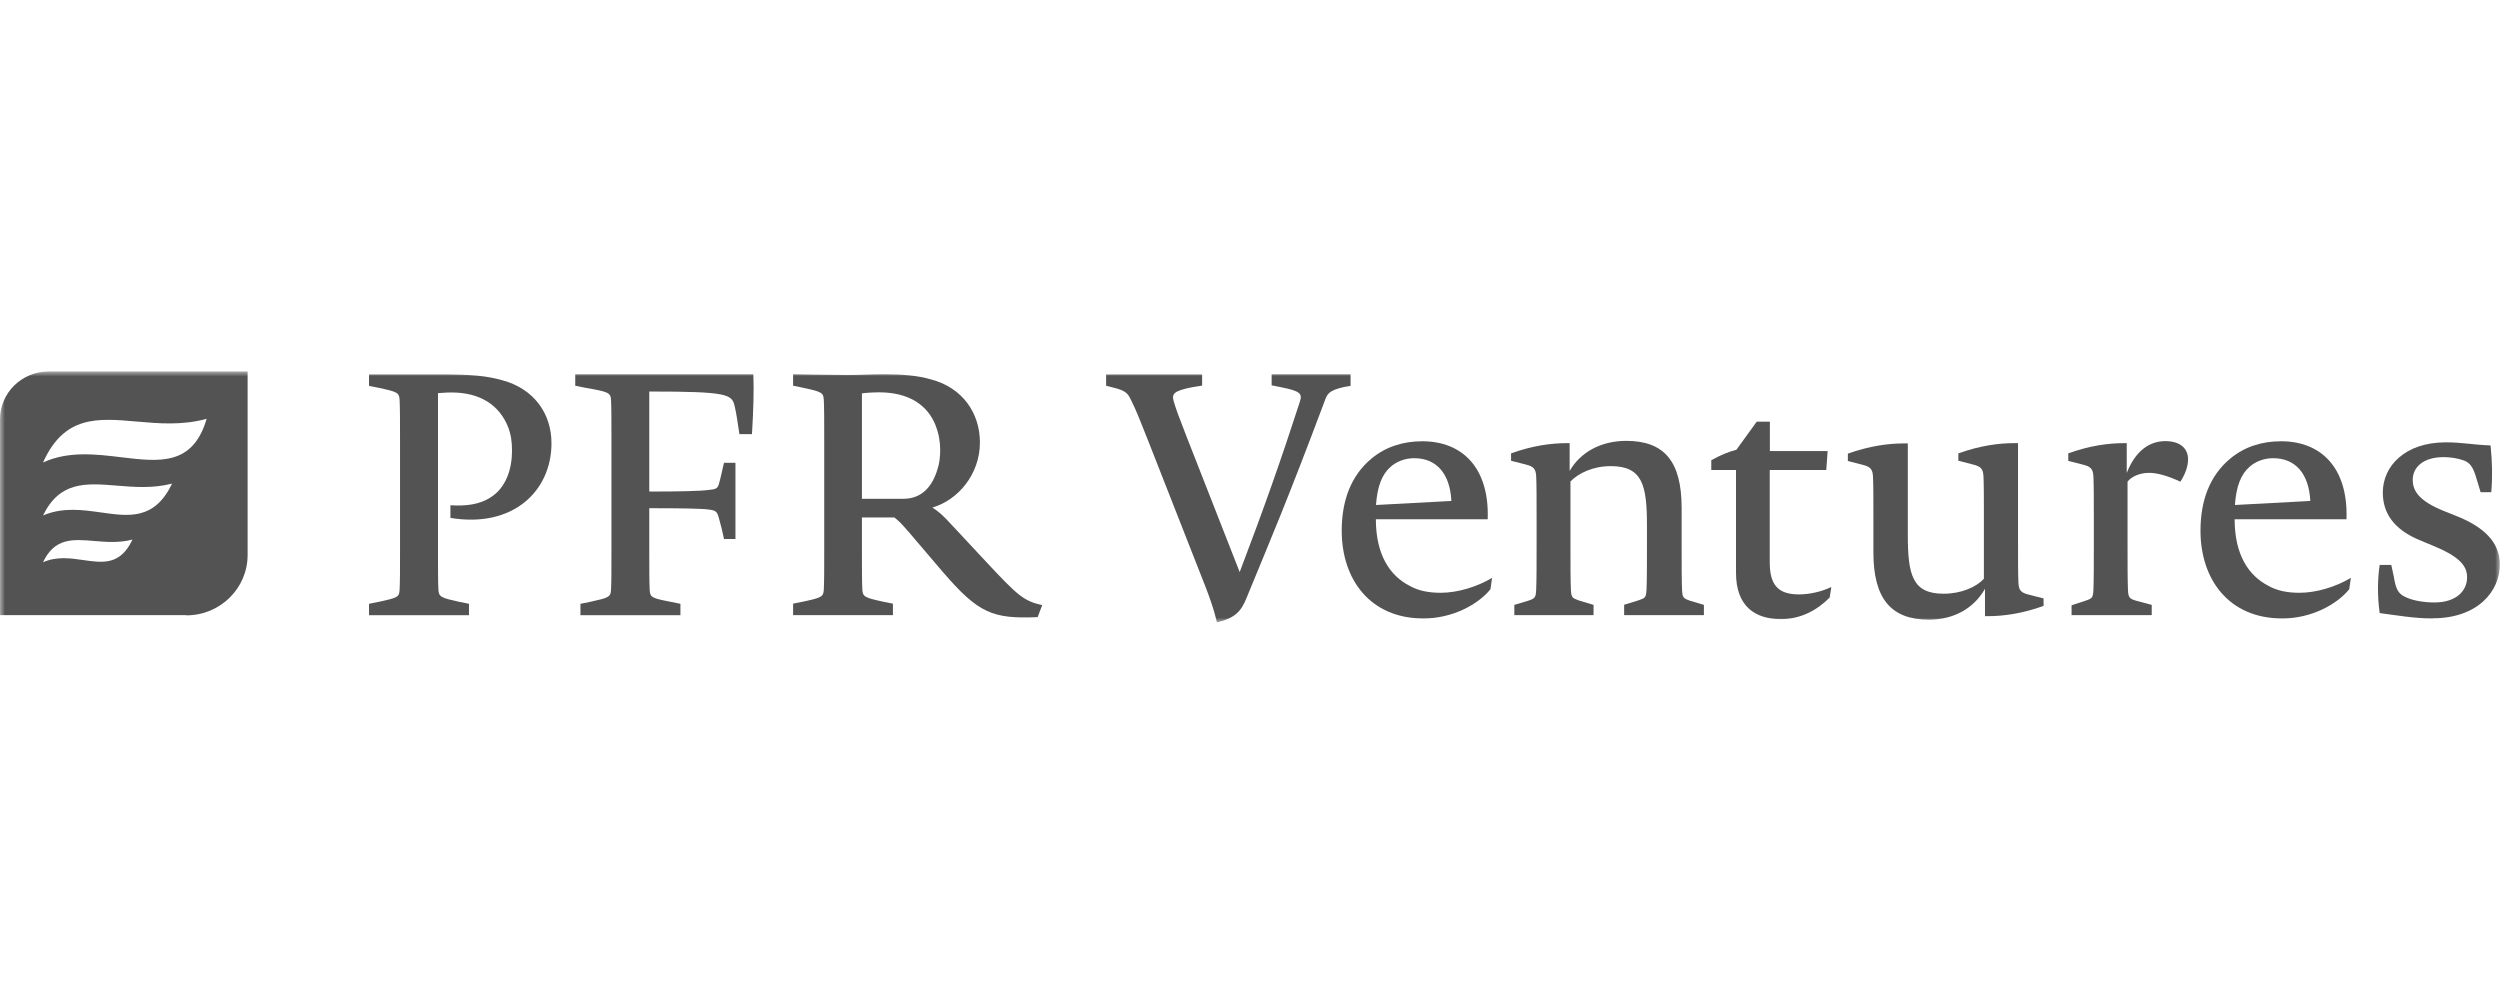 <?xml version="1.0" encoding="utf-8"?>
<svg xmlns="http://www.w3.org/2000/svg" width="249" height="100" viewBox="0 0 249 100" fill="none">
<mask id="mask0_714_1404" style="mask-type:luminance" maskUnits="userSpaceOnUse" x="0" y="37" width="249" height="25">
<path d="M249 37H0V62H249V37Z" fill="white"/>
</mask>
<g mask="url(#mask0_714_1404)">
<path fill-rule="evenodd" clip-rule="evenodd" d="M0 61.264H18.568L18.554 61.29C21.928 61.29 24.662 58.599 24.662 55.278V37H4.843C2.163 37 0 39.129 0 41.767V61.264ZM12.087 45.543C9.543 45.236 6.791 44.904 4.285 46.065C6.405 41.352 9.725 41.644 13.597 41.985C15.787 42.178 18.154 42.386 20.581 41.714C19.213 46.403 15.881 46.001 12.087 45.543ZM4.285 51.341C6.245 50.499 8.222 50.779 10.075 51.042C12.877 51.439 15.396 51.795 17.14 48.168C15.22 48.662 13.351 48.509 11.622 48.368C8.572 48.119 5.961 47.906 4.285 51.341ZM8.301 55.783C7.017 55.597 5.646 55.398 4.285 56.001C5.439 53.55 7.252 53.703 9.367 53.881C10.567 53.982 11.865 54.092 13.195 53.738C11.984 56.316 10.241 56.063 8.301 55.783Z" fill="#535353"/>
<path fill-rule="evenodd" clip-rule="evenodd" d="M44.862 51.569V50.324C46.481 50.431 47.8 50.216 48.807 49.574C50.426 48.596 50.997 46.668 50.997 44.887C50.997 43.976 50.888 43.24 50.589 42.49C49.732 40.388 47.882 39.089 44.957 39.089C44.413 39.089 43.76 39.156 43.624 39.156V54.93C43.624 56.55 43.624 57.943 43.665 58.719C43.706 59.456 43.91 59.536 45.719 59.938L46.712 60.139V61.277H36.755V60.139L37.748 59.938C39.598 59.536 39.775 59.469 39.802 58.719C39.843 57.943 39.843 56.563 39.843 54.93V43.642C39.843 42.021 39.843 40.642 39.802 39.852C39.761 39.102 39.598 39.035 37.748 38.634L36.755 38.433V37.295H43.951C46.971 37.295 48.44 37.428 50.018 37.87C53.173 38.714 54.928 41.178 54.928 44.151C54.928 48.877 51.12 52.627 44.849 51.582" fill="#535353"/>
<path fill-rule="evenodd" clip-rule="evenodd" d="M74.884 43.24H73.646C73.442 41.995 73.374 41.285 73.17 40.441C72.898 39.263 72.449 38.995 64.668 38.995V48.958C67.579 48.958 69.715 48.918 70.599 48.797C71.225 48.73 71.456 48.69 71.592 48.248C71.796 47.538 71.864 47.11 72.109 46.092H73.251V53.684H72.109C71.946 52.868 71.864 52.546 71.592 51.569C71.429 50.953 71.279 50.833 70.599 50.752C69.851 50.645 67.647 50.618 64.668 50.618V54.943C64.668 56.563 64.668 57.983 64.709 58.76C64.75 59.496 64.913 59.576 66.777 59.938L67.77 60.139V61.277H57.812V60.139L58.805 59.938C60.628 59.536 60.832 59.469 60.859 58.719C60.9 57.943 60.9 56.563 60.9 54.93V43.628C60.9 42.008 60.9 40.629 60.859 39.839C60.819 39.102 60.587 39.022 58.288 38.62L57.295 38.419V37.281H75.034C75.102 38.928 75.034 40.964 74.897 43.227" fill="#535353"/>
<path fill-rule="evenodd" clip-rule="evenodd" d="M93.193 42.383C92.363 40.281 90.445 39.076 87.561 39.076C86.909 39.076 86.011 39.142 85.847 39.183V49.681H89.969C91.86 49.681 92.88 48.395 93.37 46.748C93.574 46.172 93.642 45.463 93.642 44.834C93.642 43.99 93.506 43.186 93.193 42.41M103.382 61.464C98.811 61.665 97.451 61.063 93.914 56.979L90.513 52.988C89.833 52.212 89.561 51.904 89.071 51.542H85.847V54.916C85.847 56.537 85.847 57.916 85.888 58.706C85.929 59.443 86.12 59.523 87.942 59.925L88.935 60.125V61.264H78.992V60.125L79.985 59.925C81.835 59.523 82.011 59.456 82.052 58.706C82.093 57.929 82.093 56.55 82.093 54.916V43.628C82.093 42.008 82.093 40.629 82.052 39.839C82.011 39.102 81.848 39.022 79.985 38.62L78.992 38.419V37.281C78.992 37.281 82.868 37.348 84.433 37.348C85.807 37.348 86.582 37.281 88.174 37.281C89.956 37.281 91.465 37.415 92.731 37.79C95.859 38.607 97.6 41.138 97.6 44.07C97.6 47.244 95.41 49.815 92.867 50.551C93.492 50.953 93.928 51.328 94.853 52.346L98.349 56.095C101.328 59.268 101.912 59.844 103.803 60.273L103.354 61.451L103.382 61.464Z" fill="#535353"/>
<path fill-rule="evenodd" clip-rule="evenodd" d="M134.518 38.433L133.893 38.54C132.314 38.888 132.179 39.25 131.906 40.026C128.166 49.989 126.628 53.537 124.152 59.563C123.636 60.848 123.051 61.558 121.201 61.987C121.201 61.987 120.957 60.701 120.045 58.385L114.25 43.628C113.624 42.035 113.094 40.723 112.74 40.026C112.36 39.276 112.332 38.942 110.795 38.58L110.169 38.419V37.295H119.732V38.406L118.739 38.567C116.848 38.942 116.685 39.236 116.916 40.013C117.12 40.723 117.433 41.566 118.154 43.414L123.473 56.979C125.867 50.699 127.649 45.637 129.471 39.999C129.716 39.223 129.539 38.955 127.649 38.58L126.655 38.379V37.281H134.518V38.419V38.433Z" fill="#535353"/>
<path fill-rule="evenodd" clip-rule="evenodd" d="M140.857 45.637C139.906 45.637 139.075 45.985 138.491 46.507C137.661 47.243 137.185 48.395 137.049 50.297L144.558 49.895C144.421 47.19 143.089 45.637 140.857 45.637ZM141.769 61.598C136.491 61.598 133.635 57.742 133.635 52.854C133.635 49.922 134.519 47.391 136.614 45.663C137.987 44.525 139.701 43.95 141.661 43.95C145.633 43.95 148.353 46.574 148.176 51.716H137.036C137.036 55.318 138.478 57.353 140.368 58.331C141.252 58.84 142.286 59.041 143.497 59.041C145.142 59.041 147.102 58.465 148.611 57.554L148.449 58.692C147.142 60.286 144.572 61.598 141.796 61.598" fill="#535353"/>
<path fill-rule="evenodd" clip-rule="evenodd" d="M161.764 61.25V60.233L163.206 59.791C163.886 59.55 163.954 59.523 163.996 58.653C164.037 57.742 164.037 56.082 164.037 54.328V52.332C164.037 48.315 163.587 46.427 160.432 46.427C158.65 46.427 157.208 47.137 156.418 47.953V54.328C156.418 56.082 156.418 57.769 156.46 58.679C156.501 59.523 156.569 59.55 157.249 59.804L158.718 60.246V61.264H150.828V60.246L152.175 59.844C152.896 59.603 152.964 59.536 153.005 58.719C153.045 57.809 153.045 56.108 153.045 54.368V51.502C153.045 49.882 153.045 48.221 153.005 47.445C152.964 46.708 152.759 46.467 151.971 46.266L150.502 45.892V45.155C152.651 44.378 154.514 44.137 156.093 44.137H156.337V46.909C157.371 45.088 159.398 43.91 161.969 43.91C165.778 43.91 167.491 45.972 167.491 50.592V54.341C167.491 56.095 167.491 57.822 167.532 58.719C167.573 59.536 167.641 59.59 168.362 59.844L169.709 60.246V61.264H161.778L161.764 61.25Z" fill="#535353"/>
<path fill-rule="evenodd" clip-rule="evenodd" d="M182.238 59.51C180.972 60.795 179.327 61.665 177.395 61.665C174.783 61.665 172.906 60.38 172.906 57.046V46.815H170.444V45.838C171.368 45.329 172.089 45.021 172.947 44.793L174.973 41.995H176.279V44.927H182.033L181.898 46.815H176.266V56.001C176.266 58.264 177.095 59.202 179.177 59.202C180.17 59.202 181.367 58.961 182.401 58.465L182.238 59.51Z" fill="#535353"/>
<path fill-rule="evenodd" clip-rule="evenodd" d="M203.526 60.353C201.377 61.129 199.513 61.37 197.976 61.37H197.704V58.639C196.643 60.527 194.685 61.719 192.113 61.719C188.345 61.719 186.591 59.616 186.591 55.037V51.528C186.591 49.908 186.591 48.248 186.55 47.471C186.509 46.735 186.305 46.494 185.516 46.293L184.047 45.918V45.181C186.237 44.405 188.1 44.164 189.637 44.164H190.019V53.269C190.019 57.26 190.468 59.134 193.582 59.134C195.364 59.134 196.834 58.465 197.596 57.648V51.502C197.596 49.881 197.596 48.221 197.555 47.444C197.513 46.708 197.31 46.467 196.521 46.266L195.052 45.891V45.154C197.242 44.378 199.065 44.137 200.642 44.137H200.996V53.992C200.996 55.612 200.996 57.273 201.036 58.05C201.077 58.786 201.268 59.027 202.07 59.228L203.539 59.603V60.339L203.526 60.353Z" fill="#535353"/>
<path fill-rule="evenodd" clip-rule="evenodd" d="M217.142 47.967C215.795 47.337 214.776 47.096 214.054 47.096C213.061 47.096 212.273 47.498 211.904 47.967V54.381C211.904 56.135 211.904 57.822 211.946 58.76C211.987 59.496 212.055 59.63 212.803 59.844L214.312 60.246V61.264H206.328V60.286L207.675 59.844C208.396 59.603 208.463 59.536 208.504 58.76C208.545 57.822 208.545 56.135 208.545 54.381V51.515C208.545 49.895 208.545 48.235 208.504 47.458C208.463 46.721 208.259 46.48 207.47 46.28L206.001 45.905V45.155C208.15 44.378 210.014 44.137 211.552 44.137H211.823V47.11C212.748 44.753 214.217 43.936 215.673 43.936C217.128 43.936 217.931 44.646 217.931 45.757C217.931 46.427 217.659 47.204 217.183 47.953" fill="#535353"/>
<path fill-rule="evenodd" clip-rule="evenodd" d="M226.406 45.637C225.453 45.637 224.624 45.985 224.04 46.507C223.209 47.243 222.733 48.395 222.598 50.297L230.105 49.895C229.97 47.19 228.636 45.637 226.406 45.637ZM227.304 61.598C222.026 61.598 219.169 57.742 219.169 52.854C219.169 49.922 220.053 47.391 222.148 45.663C223.522 44.525 225.236 43.95 227.195 43.95C231.167 43.95 233.888 46.574 233.711 51.716H222.57C222.57 55.318 224.011 57.353 225.903 58.331C226.787 58.84 227.821 59.041 229.031 59.041C230.677 59.041 232.637 58.465 234.146 57.554L233.982 58.692C232.677 60.286 230.105 61.598 227.331 61.598" fill="#535353"/>
<path fill-rule="evenodd" clip-rule="evenodd" d="M242.266 61.598C240.511 61.598 238.729 61.29 237.016 61.063C236.771 59.335 236.812 57.581 237.016 56.269H238.172L238.416 57.394C238.621 58.639 238.825 59.148 239.655 59.496C240.308 59.804 241.369 60.005 242.471 60.005C244.62 60.005 245.722 58.867 245.722 57.501C245.722 56.376 245.001 55.439 242.266 54.327L241.205 53.885C238.321 52.747 237.328 51.02 237.328 49.051C237.328 46.44 239.519 44.057 243.6 44.057C245.246 44.057 246.265 44.298 248.061 44.365C248.225 45.985 248.265 47.471 248.13 49.025H247.069L246.823 48.208C246.416 46.788 246.198 46.186 245.449 45.878C244.769 45.637 244.048 45.53 243.395 45.53C241.301 45.53 240.308 46.574 240.308 47.793C240.308 48.837 240.865 49.895 243.491 50.926L244.593 51.368C247.368 52.453 248.986 53.992 248.986 56.229C248.986 58.84 246.837 61.585 242.266 61.585" fill="#535353"/>
</g>
</svg>